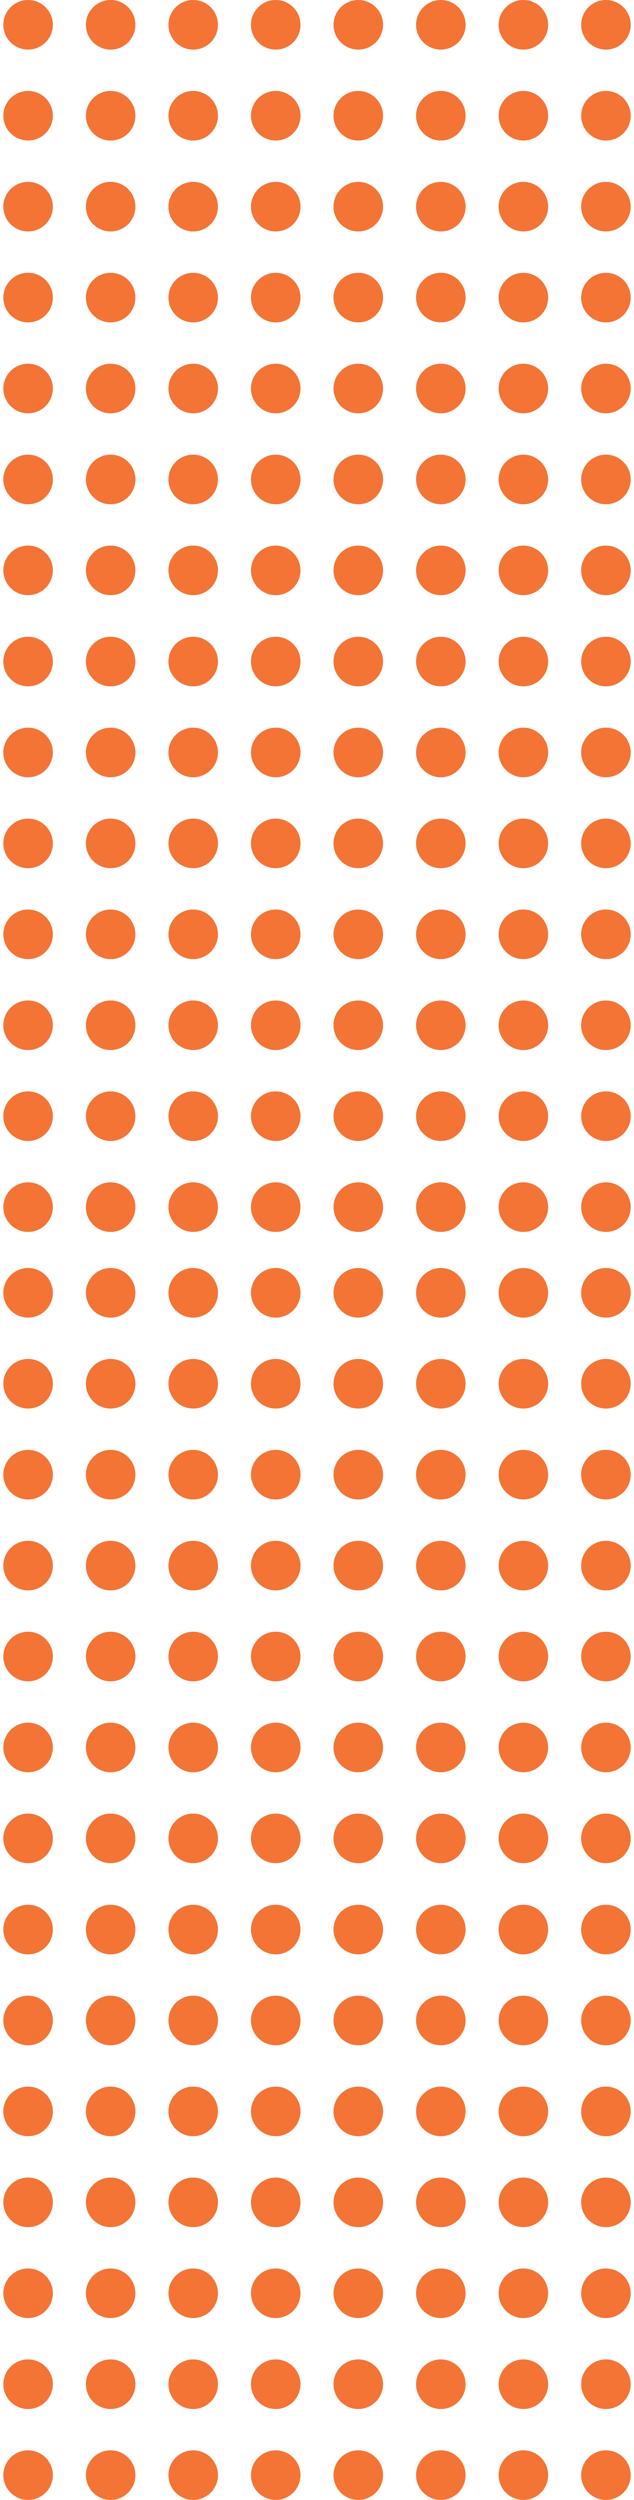 <svg width="48" height="189" viewBox="0 0 48 189" fill="none" xmlns="http://www.w3.org/2000/svg">
<circle cx="2.127" cy="187.125" r="1.875" transform="rotate(-90 2.127 187.125)" fill="#F37435"/>
<circle cx="2.127" cy="180.251" r="1.875" transform="rotate(-90 2.127 180.251)" fill="#F37435"/>
<circle cx="2.127" cy="173.376" r="1.875" transform="rotate(-90 2.127 173.376)" fill="#F37435"/>
<circle cx="2.127" cy="166.502" r="1.875" transform="rotate(-90 2.127 166.502)" fill="#F37435"/>
<circle cx="2.127" cy="159.627" r="1.875" transform="rotate(-90 2.127 159.627)" fill="#F37435"/>
<circle cx="2.127" cy="152.752" r="1.875" transform="rotate(-90 2.127 152.752)" fill="#F37435"/>
<circle cx="2.127" cy="145.878" r="1.875" transform="rotate(-90 2.127 145.878)" fill="#F37435"/>
<circle cx="8.377" cy="187.125" r="1.875" transform="rotate(-90 8.377 187.125)" fill="#F37435"/>
<circle cx="8.377" cy="180.251" r="1.875" transform="rotate(-90 8.377 180.251)" fill="#F37435"/>
<circle cx="8.377" cy="173.376" r="1.875" transform="rotate(-90 8.377 173.376)" fill="#F37435"/>
<circle cx="8.377" cy="166.502" r="1.875" transform="rotate(-90 8.377 166.502)" fill="#F37435"/>
<circle cx="8.377" cy="159.627" r="1.875" transform="rotate(-90 8.377 159.627)" fill="#F37435"/>
<circle cx="8.377" cy="152.753" r="1.875" transform="rotate(-90 8.377 152.753)" fill="#F37435"/>
<circle cx="8.377" cy="145.878" r="1.875" transform="rotate(-90 8.377 145.878)" fill="#F37435"/>
<circle cx="14.627" cy="187.125" r="1.875" transform="rotate(-90 14.627 187.125)" fill="#F37435"/>
<circle cx="14.627" cy="180.251" r="1.875" transform="rotate(-90 14.627 180.251)" fill="#F37435"/>
<circle cx="14.627" cy="173.376" r="1.875" transform="rotate(-90 14.627 173.376)" fill="#F37435"/>
<circle cx="14.627" cy="166.502" r="1.875" transform="rotate(-90 14.627 166.502)" fill="#F37435"/>
<circle cx="14.627" cy="159.627" r="1.875" transform="rotate(-90 14.627 159.627)" fill="#F37435"/>
<circle cx="14.627" cy="152.753" r="1.875" transform="rotate(-90 14.627 152.753)" fill="#F37435"/>
<circle cx="14.627" cy="145.878" r="1.875" transform="rotate(-90 14.627 145.878)" fill="#F37435"/>
<circle cx="20.875" cy="187.125" r="1.875" transform="rotate(-90 20.875 187.125)" fill="#F37435"/>
<circle cx="20.875" cy="180.251" r="1.875" transform="rotate(-90 20.875 180.251)" fill="#F37435"/>
<circle cx="20.875" cy="173.376" r="1.875" transform="rotate(-90 20.875 173.376)" fill="#F37435"/>
<circle cx="20.875" cy="166.502" r="1.875" transform="rotate(-90 20.875 166.502)" fill="#F37435"/>
<circle cx="20.875" cy="159.627" r="1.875" transform="rotate(-90 20.875 159.627)" fill="#F37435"/>
<circle cx="20.875" cy="152.753" r="1.875" transform="rotate(-90 20.875 152.753)" fill="#F37435"/>
<circle cx="20.875" cy="145.878" r="1.875" transform="rotate(-90 20.875 145.878)" fill="#F37435"/>
<circle cx="27.125" cy="187.125" r="1.875" transform="rotate(-90 27.125 187.125)" fill="#F37435"/>
<circle cx="27.125" cy="180.251" r="1.875" transform="rotate(-90 27.125 180.251)" fill="#F37435"/>
<circle cx="27.125" cy="173.376" r="1.875" transform="rotate(-90 27.125 173.376)" fill="#F37435"/>
<circle cx="27.125" cy="166.502" r="1.875" transform="rotate(-90 27.125 166.502)" fill="#F37435"/>
<circle cx="27.125" cy="159.627" r="1.875" transform="rotate(-90 27.125 159.627)" fill="#F37435"/>
<circle cx="27.125" cy="152.753" r="1.875" transform="rotate(-90 27.125 152.753)" fill="#F37435"/>
<circle cx="27.125" cy="145.878" r="1.875" transform="rotate(-90 27.125 145.878)" fill="#F37435"/>
<circle cx="33.375" cy="187.125" r="1.875" transform="rotate(-90 33.375 187.125)" fill="#F37435"/>
<circle cx="33.375" cy="180.251" r="1.875" transform="rotate(-90 33.375 180.251)" fill="#F37435"/>
<circle cx="33.375" cy="173.376" r="1.875" transform="rotate(-90 33.375 173.376)" fill="#F37435"/>
<circle cx="33.375" cy="166.502" r="1.875" transform="rotate(-90 33.375 166.502)" fill="#F37435"/>
<circle cx="33.375" cy="159.627" r="1.875" transform="rotate(-90 33.375 159.627)" fill="#F37435"/>
<circle cx="33.375" cy="152.752" r="1.875" transform="rotate(-90 33.375 152.752)" fill="#F37435"/>
<circle cx="33.375" cy="145.878" r="1.875" transform="rotate(-90 33.375 145.878)" fill="#F37435"/>
<circle cx="39.625" cy="187.125" r="1.875" transform="rotate(-90 39.625 187.125)" fill="#F37435"/>
<circle cx="39.625" cy="180.251" r="1.875" transform="rotate(-90 39.625 180.251)" fill="#F37435"/>
<circle cx="39.625" cy="173.376" r="1.875" transform="rotate(-90 39.625 173.376)" fill="#F37435"/>
<circle cx="39.625" cy="166.502" r="1.875" transform="rotate(-90 39.625 166.502)" fill="#F37435"/>
<circle cx="39.625" cy="159.627" r="1.875" transform="rotate(-90 39.625 159.627)" fill="#F37435"/>
<circle cx="39.625" cy="152.753" r="1.875" transform="rotate(-90 39.625 152.753)" fill="#F37435"/>
<circle cx="39.625" cy="145.878" r="1.875" transform="rotate(-90 39.625 145.878)" fill="#F37435"/>
<circle cx="45.875" cy="187.125" r="1.875" transform="rotate(-90 45.875 187.125)" fill="#F37435"/>
<circle cx="45.875" cy="180.251" r="1.875" transform="rotate(-90 45.875 180.251)" fill="#F37435"/>
<circle cx="45.875" cy="173.376" r="1.875" transform="rotate(-90 45.875 173.376)" fill="#F37435"/>
<circle cx="45.875" cy="166.502" r="1.875" transform="rotate(-90 45.875 166.502)" fill="#F37435"/>
<circle cx="45.875" cy="159.627" r="1.875" transform="rotate(-90 45.875 159.627)" fill="#F37435"/>
<circle cx="45.875" cy="152.753" r="1.875" transform="rotate(-90 45.875 152.753)" fill="#F37435"/>
<circle cx="45.875" cy="145.878" r="1.875" transform="rotate(-90 45.875 145.878)" fill="#F37435"/>
<circle cx="2.127" cy="138.986" r="1.875" transform="rotate(-90 2.127 138.986)" fill="#F37435"/>
<circle cx="2.127" cy="132.112" r="1.875" transform="rotate(-90 2.127 132.112)" fill="#F37435"/>
<circle cx="2.127" cy="125.237" r="1.875" transform="rotate(-90 2.127 125.237)" fill="#F37435"/>
<circle cx="2.127" cy="118.363" r="1.875" transform="rotate(-90 2.127 118.363)" fill="#F37435"/>
<circle cx="2.127" cy="111.488" r="1.875" transform="rotate(-90 2.127 111.488)" fill="#F37435"/>
<circle cx="2.127" cy="104.614" r="1.875" transform="rotate(-90 2.127 104.614)" fill="#F37435"/>
<circle cx="2.127" cy="97.739" r="1.875" transform="rotate(-90 2.127 97.739)" fill="#F37435"/>
<circle cx="8.377" cy="138.986" r="1.875" transform="rotate(-90 8.377 138.986)" fill="#F37435"/>
<circle cx="8.377" cy="132.112" r="1.875" transform="rotate(-90 8.377 132.112)" fill="#F37435"/>
<circle cx="8.377" cy="125.237" r="1.875" transform="rotate(-90 8.377 125.237)" fill="#F37435"/>
<circle cx="8.377" cy="118.363" r="1.875" transform="rotate(-90 8.377 118.363)" fill="#F37435"/>
<circle cx="8.377" cy="111.488" r="1.875" transform="rotate(-90 8.377 111.488)" fill="#F37435"/>
<circle cx="8.377" cy="104.614" r="1.875" transform="rotate(-90 8.377 104.614)" fill="#F37435"/>
<circle cx="8.377" cy="97.739" r="1.875" transform="rotate(-90 8.377 97.739)" fill="#F37435"/>
<circle cx="14.627" cy="138.986" r="1.875" transform="rotate(-90 14.627 138.986)" fill="#F37435"/>
<circle cx="14.627" cy="132.112" r="1.875" transform="rotate(-90 14.627 132.112)" fill="#F37435"/>
<circle cx="14.627" cy="125.237" r="1.875" transform="rotate(-90 14.627 125.237)" fill="#F37435"/>
<circle cx="14.627" cy="118.363" r="1.875" transform="rotate(-90 14.627 118.363)" fill="#F37435"/>
<circle cx="14.627" cy="111.488" r="1.875" transform="rotate(-90 14.627 111.488)" fill="#F37435"/>
<circle cx="14.627" cy="104.614" r="1.875" transform="rotate(-90 14.627 104.614)" fill="#F37435"/>
<circle cx="14.627" cy="97.739" r="1.875" transform="rotate(-90 14.627 97.739)" fill="#F37435"/>
<circle cx="20.875" cy="138.986" r="1.875" transform="rotate(-90 20.875 138.986)" fill="#F37435"/>
<circle cx="20.875" cy="132.112" r="1.875" transform="rotate(-90 20.875 132.112)" fill="#F37435"/>
<circle cx="20.875" cy="125.237" r="1.875" transform="rotate(-90 20.875 125.237)" fill="#F37435"/>
<circle cx="20.875" cy="118.363" r="1.875" transform="rotate(-90 20.875 118.363)" fill="#F37435"/>
<circle cx="20.875" cy="111.488" r="1.875" transform="rotate(-90 20.875 111.488)" fill="#F37435"/>
<circle cx="20.875" cy="104.614" r="1.875" transform="rotate(-90 20.875 104.614)" fill="#F37435"/>
<circle cx="20.875" cy="97.739" r="1.875" transform="rotate(-90 20.875 97.739)" fill="#F37435"/>
<circle cx="27.125" cy="138.986" r="1.875" transform="rotate(-90 27.125 138.986)" fill="#F37435"/>
<circle cx="27.125" cy="132.112" r="1.875" transform="rotate(-90 27.125 132.112)" fill="#F37435"/>
<circle cx="27.125" cy="125.237" r="1.875" transform="rotate(-90 27.125 125.237)" fill="#F37435"/>
<circle cx="27.125" cy="118.363" r="1.875" transform="rotate(-90 27.125 118.363)" fill="#F37435"/>
<circle cx="27.125" cy="111.488" r="1.875" transform="rotate(-90 27.125 111.488)" fill="#F37435"/>
<circle cx="27.125" cy="104.614" r="1.875" transform="rotate(-90 27.125 104.614)" fill="#F37435"/>
<circle cx="27.125" cy="97.739" r="1.875" transform="rotate(-90 27.125 97.739)" fill="#F37435"/>
<circle cx="33.375" cy="138.986" r="1.875" transform="rotate(-90 33.375 138.986)" fill="#F37435"/>
<circle cx="33.375" cy="132.112" r="1.875" transform="rotate(-90 33.375 132.112)" fill="#F37435"/>
<circle cx="33.375" cy="125.237" r="1.875" transform="rotate(-90 33.375 125.237)" fill="#F37435"/>
<circle cx="33.375" cy="118.363" r="1.875" transform="rotate(-90 33.375 118.363)" fill="#F37435"/>
<circle cx="33.375" cy="111.488" r="1.875" transform="rotate(-90 33.375 111.488)" fill="#F37435"/>
<circle cx="33.375" cy="104.614" r="1.875" transform="rotate(-90 33.375 104.614)" fill="#F37435"/>
<circle cx="33.375" cy="97.739" r="1.875" transform="rotate(-90 33.375 97.739)" fill="#F37435"/>
<circle cx="39.625" cy="138.986" r="1.875" transform="rotate(-90 39.625 138.986)" fill="#F37435"/>
<circle cx="39.625" cy="132.112" r="1.875" transform="rotate(-90 39.625 132.112)" fill="#F37435"/>
<circle cx="39.625" cy="125.237" r="1.875" transform="rotate(-90 39.625 125.237)" fill="#F37435"/>
<circle cx="39.625" cy="118.363" r="1.875" transform="rotate(-90 39.625 118.363)" fill="#F37435"/>
<circle cx="39.625" cy="111.488" r="1.875" transform="rotate(-90 39.625 111.488)" fill="#F37435"/>
<circle cx="39.625" cy="104.614" r="1.875" transform="rotate(-90 39.625 104.614)" fill="#F37435"/>
<circle cx="39.625" cy="97.739" r="1.875" transform="rotate(-90 39.625 97.739)" fill="#F37435"/>
<circle cx="45.875" cy="138.986" r="1.875" transform="rotate(-90 45.875 138.986)" fill="#F37435"/>
<circle cx="45.875" cy="132.112" r="1.875" transform="rotate(-90 45.875 132.112)" fill="#F37435"/>
<circle cx="45.875" cy="125.237" r="1.875" transform="rotate(-90 45.875 125.237)" fill="#F37435"/>
<circle cx="45.875" cy="118.363" r="1.875" transform="rotate(-90 45.875 118.363)" fill="#F37435"/>
<circle cx="45.875" cy="111.488" r="1.875" transform="rotate(-90 45.875 111.488)" fill="#F37435"/>
<circle cx="45.875" cy="104.614" r="1.875" transform="rotate(-90 45.875 104.614)" fill="#F37435"/>
<circle cx="45.875" cy="97.739" r="1.875" transform="rotate(-90 45.875 97.739)" fill="#F37435"/>
<circle cx="2.127" cy="91.261" r="1.875" transform="rotate(-90 2.127 91.261)" fill="#F37435"/>
<circle cx="2.127" cy="84.386" r="1.875" transform="rotate(-90 2.127 84.386)" fill="#F37435"/>
<circle cx="2.127" cy="77.512" r="1.875" transform="rotate(-90 2.127 77.512)" fill="#F37435"/>
<circle cx="2.127" cy="70.637" r="1.875" transform="rotate(-90 2.127 70.637)" fill="#F37435"/>
<circle cx="2.127" cy="63.763" r="1.875" transform="rotate(-90 2.127 63.763)" fill="#F37435"/>
<circle cx="2.127" cy="56.888" r="1.875" transform="rotate(-90 2.127 56.888)" fill="#F37435"/>
<circle cx="2.127" cy="50.014" r="1.875" transform="rotate(-90 2.127 50.014)" fill="#F37435"/>
<circle cx="8.377" cy="91.261" r="1.875" transform="rotate(-90 8.377 91.261)" fill="#F37435"/>
<circle cx="8.377" cy="84.386" r="1.875" transform="rotate(-90 8.377 84.386)" fill="#F37435"/>
<circle cx="8.377" cy="77.512" r="1.875" transform="rotate(-90 8.377 77.512)" fill="#F37435"/>
<circle cx="8.377" cy="70.637" r="1.875" transform="rotate(-90 8.377 70.637)" fill="#F37435"/>
<circle cx="8.377" cy="63.763" r="1.875" transform="rotate(-90 8.377 63.763)" fill="#F37435"/>
<circle cx="8.377" cy="56.888" r="1.875" transform="rotate(-90 8.377 56.888)" fill="#F37435"/>
<circle cx="8.377" cy="50.014" r="1.875" transform="rotate(-90 8.377 50.014)" fill="#F37435"/>
<circle cx="14.627" cy="91.261" r="1.875" transform="rotate(-90 14.627 91.261)" fill="#F37435"/>
<circle cx="14.627" cy="84.386" r="1.875" transform="rotate(-90 14.627 84.386)" fill="#F37435"/>
<circle cx="14.627" cy="77.512" r="1.875" transform="rotate(-90 14.627 77.512)" fill="#F37435"/>
<circle cx="14.627" cy="70.637" r="1.875" transform="rotate(-90 14.627 70.637)" fill="#F37435"/>
<circle cx="14.627" cy="63.763" r="1.875" transform="rotate(-90 14.627 63.763)" fill="#F37435"/>
<circle cx="14.627" cy="56.888" r="1.875" transform="rotate(-90 14.627 56.888)" fill="#F37435"/>
<circle cx="14.627" cy="50.014" r="1.875" transform="rotate(-90 14.627 50.014)" fill="#F37435"/>
<circle cx="20.875" cy="91.261" r="1.875" transform="rotate(-90 20.875 91.261)" fill="#F37435"/>
<circle cx="20.875" cy="84.386" r="1.875" transform="rotate(-90 20.875 84.386)" fill="#F37435"/>
<circle cx="20.875" cy="77.512" r="1.875" transform="rotate(-90 20.875 77.512)" fill="#F37435"/>
<circle cx="20.875" cy="70.637" r="1.875" transform="rotate(-90 20.875 70.637)" fill="#F37435"/>
<circle cx="20.875" cy="63.763" r="1.875" transform="rotate(-90 20.875 63.763)" fill="#F37435"/>
<circle cx="20.875" cy="56.888" r="1.875" transform="rotate(-90 20.875 56.888)" fill="#F37435"/>
<circle cx="20.875" cy="50.014" r="1.875" transform="rotate(-90 20.875 50.014)" fill="#F37435"/>
<circle cx="27.125" cy="91.261" r="1.875" transform="rotate(-90 27.125 91.261)" fill="#F37435"/>
<circle cx="27.125" cy="84.386" r="1.875" transform="rotate(-90 27.125 84.386)" fill="#F37435"/>
<circle cx="27.125" cy="77.512" r="1.875" transform="rotate(-90 27.125 77.512)" fill="#F37435"/>
<circle cx="27.125" cy="70.637" r="1.875" transform="rotate(-90 27.125 70.637)" fill="#F37435"/>
<circle cx="27.125" cy="63.763" r="1.875" transform="rotate(-90 27.125 63.763)" fill="#F37435"/>
<circle cx="27.125" cy="56.888" r="1.875" transform="rotate(-90 27.125 56.888)" fill="#F37435"/>
<circle cx="27.125" cy="50.014" r="1.875" transform="rotate(-90 27.125 50.014)" fill="#F37435"/>
<circle cx="33.375" cy="91.261" r="1.875" transform="rotate(-90 33.375 91.261)" fill="#F37435"/>
<circle cx="33.375" cy="84.386" r="1.875" transform="rotate(-90 33.375 84.386)" fill="#F37435"/>
<circle cx="33.375" cy="77.512" r="1.875" transform="rotate(-90 33.375 77.512)" fill="#F37435"/>
<circle cx="33.375" cy="70.637" r="1.875" transform="rotate(-90 33.375 70.637)" fill="#F37435"/>
<circle cx="33.375" cy="63.763" r="1.875" transform="rotate(-90 33.375 63.763)" fill="#F37435"/>
<circle cx="33.375" cy="56.888" r="1.875" transform="rotate(-90 33.375 56.888)" fill="#F37435"/>
<circle cx="33.375" cy="50.014" r="1.875" transform="rotate(-90 33.375 50.014)" fill="#F37435"/>
<circle cx="39.625" cy="91.261" r="1.875" transform="rotate(-90 39.625 91.261)" fill="#F37435"/>
<circle cx="39.625" cy="84.386" r="1.875" transform="rotate(-90 39.625 84.386)" fill="#F37435"/>
<circle cx="39.625" cy="77.512" r="1.875" transform="rotate(-90 39.625 77.512)" fill="#F37435"/>
<circle cx="39.625" cy="70.637" r="1.875" transform="rotate(-90 39.625 70.637)" fill="#F37435"/>
<circle cx="39.625" cy="63.763" r="1.875" transform="rotate(-90 39.625 63.763)" fill="#F37435"/>
<circle cx="39.625" cy="56.888" r="1.875" transform="rotate(-90 39.625 56.888)" fill="#F37435"/>
<circle cx="39.625" cy="50.014" r="1.875" transform="rotate(-90 39.625 50.014)" fill="#F37435"/>
<circle cx="45.875" cy="91.261" r="1.875" transform="rotate(-90 45.875 91.261)" fill="#F37435"/>
<circle cx="45.875" cy="84.386" r="1.875" transform="rotate(-90 45.875 84.386)" fill="#F37435"/>
<circle cx="45.875" cy="77.512" r="1.875" transform="rotate(-90 45.875 77.512)" fill="#F37435"/>
<circle cx="45.875" cy="70.637" r="1.875" transform="rotate(-90 45.875 70.637)" fill="#F37435"/>
<circle cx="45.875" cy="63.763" r="1.875" transform="rotate(-90 45.875 63.763)" fill="#F37435"/>
<circle cx="45.875" cy="56.888" r="1.875" transform="rotate(-90 45.875 56.888)" fill="#F37435"/>
<circle cx="45.875" cy="50.014" r="1.875" transform="rotate(-90 45.875 50.014)" fill="#F37435"/>
<circle cx="2.127" cy="43.122" r="1.875" transform="rotate(-90 2.127 43.122)" fill="#F37435"/>
<circle cx="2.127" cy="36.248" r="1.875" transform="rotate(-90 2.127 36.248)" fill="#F37435"/>
<circle cx="2.127" cy="29.373" r="1.875" transform="rotate(-90 2.127 29.373)" fill="#F37435"/>
<circle cx="2.127" cy="22.498" r="1.875" transform="rotate(-90 2.127 22.498)" fill="#F37435"/>
<circle cx="2.127" cy="15.624" r="1.875" transform="rotate(-90 2.127 15.624)" fill="#F37435"/>
<circle cx="2.127" cy="8.749" r="1.875" transform="rotate(-90 2.127 8.749)" fill="#F37435"/>
<circle cx="2.127" cy="1.875" r="1.875" transform="rotate(-90 2.127 1.875)" fill="#F37435"/>
<circle cx="8.377" cy="43.122" r="1.875" transform="rotate(-90 8.377 43.122)" fill="#F37435"/>
<circle cx="8.377" cy="36.248" r="1.875" transform="rotate(-90 8.377 36.248)" fill="#F37435"/>
<circle cx="8.377" cy="29.373" r="1.875" transform="rotate(-90 8.377 29.373)" fill="#F37435"/>
<circle cx="8.377" cy="22.499" r="1.875" transform="rotate(-90 8.377 22.499)" fill="#F37435"/>
<circle cx="8.377" cy="15.624" r="1.875" transform="rotate(-90 8.377 15.624)" fill="#F37435"/>
<circle cx="8.377" cy="8.75" r="1.875" transform="rotate(-90 8.377 8.75)" fill="#F37435"/>
<circle cx="8.377" cy="1.875" r="1.875" transform="rotate(-90 8.377 1.875)" fill="#F37435"/>
<circle cx="14.627" cy="43.122" r="1.875" transform="rotate(-90 14.627 43.122)" fill="#F37435"/>
<circle cx="14.627" cy="36.248" r="1.875" transform="rotate(-90 14.627 36.248)" fill="#F37435"/>
<circle cx="14.627" cy="29.373" r="1.875" transform="rotate(-90 14.627 29.373)" fill="#F37435"/>
<circle cx="14.627" cy="22.499" r="1.875" transform="rotate(-90 14.627 22.499)" fill="#F37435"/>
<circle cx="14.627" cy="15.624" r="1.875" transform="rotate(-90 14.627 15.624)" fill="#F37435"/>
<circle cx="14.627" cy="8.75" r="1.875" transform="rotate(-90 14.627 8.75)" fill="#F37435"/>
<circle cx="14.627" cy="1.875" r="1.875" transform="rotate(-90 14.627 1.875)" fill="#F37435"/>
<circle cx="20.875" cy="43.122" r="1.875" transform="rotate(-90 20.875 43.122)" fill="#F37435"/>
<circle cx="20.875" cy="36.248" r="1.875" transform="rotate(-90 20.875 36.248)" fill="#F37435"/>
<circle cx="20.875" cy="29.373" r="1.875" transform="rotate(-90 20.875 29.373)" fill="#F37435"/>
<circle cx="20.875" cy="22.499" r="1.875" transform="rotate(-90 20.875 22.499)" fill="#F37435"/>
<circle cx="20.875" cy="15.624" r="1.875" transform="rotate(-90 20.875 15.624)" fill="#F37435"/>
<circle cx="20.875" cy="8.75" r="1.875" transform="rotate(-90 20.875 8.75)" fill="#F37435"/>
<circle cx="20.875" cy="1.875" r="1.875" transform="rotate(-90 20.875 1.875)" fill="#F37435"/>
<circle cx="27.125" cy="43.122" r="1.875" transform="rotate(-90 27.125 43.122)" fill="#F37435"/>
<circle cx="27.125" cy="36.248" r="1.875" transform="rotate(-90 27.125 36.248)" fill="#F37435"/>
<circle cx="27.125" cy="29.373" r="1.875" transform="rotate(-90 27.125 29.373)" fill="#F37435"/>
<circle cx="27.125" cy="22.499" r="1.875" transform="rotate(-90 27.125 22.499)" fill="#F37435"/>
<circle cx="27.125" cy="15.624" r="1.875" transform="rotate(-90 27.125 15.624)" fill="#F37435"/>
<circle cx="27.125" cy="8.75" r="1.875" transform="rotate(-90 27.125 8.75)" fill="#F37435"/>
<circle cx="27.125" cy="1.875" r="1.875" transform="rotate(-90 27.125 1.875)" fill="#F37435"/>
<circle cx="33.375" cy="43.122" r="1.875" transform="rotate(-90 33.375 43.122)" fill="#F37435"/>
<circle cx="33.375" cy="36.248" r="1.875" transform="rotate(-90 33.375 36.248)" fill="#F37435"/>
<circle cx="33.375" cy="29.373" r="1.875" transform="rotate(-90 33.375 29.373)" fill="#F37435"/>
<circle cx="33.375" cy="22.498" r="1.875" transform="rotate(-90 33.375 22.498)" fill="#F37435"/>
<circle cx="33.375" cy="15.624" r="1.875" transform="rotate(-90 33.375 15.624)" fill="#F37435"/>
<circle cx="33.375" cy="8.749" r="1.875" transform="rotate(-90 33.375 8.749)" fill="#F37435"/>
<circle cx="33.375" cy="1.875" r="1.875" transform="rotate(-90 33.375 1.875)" fill="#F37435"/>
<circle cx="39.625" cy="43.122" r="1.875" transform="rotate(-90 39.625 43.122)" fill="#F37435"/>
<circle cx="39.625" cy="36.248" r="1.875" transform="rotate(-90 39.625 36.248)" fill="#F37435"/>
<circle cx="39.625" cy="29.373" r="1.875" transform="rotate(-90 39.625 29.373)" fill="#F37435"/>
<circle cx="39.625" cy="22.499" r="1.875" transform="rotate(-90 39.625 22.499)" fill="#F37435"/>
<circle cx="39.625" cy="15.624" r="1.875" transform="rotate(-90 39.625 15.624)" fill="#F37435"/>
<circle cx="39.625" cy="8.75" r="1.875" transform="rotate(-90 39.625 8.75)" fill="#F37435"/>
<circle cx="39.625" cy="1.875" r="1.875" transform="rotate(-90 39.625 1.875)" fill="#F37435"/>
<circle cx="45.875" cy="43.122" r="1.875" transform="rotate(-90 45.875 43.122)" fill="#F37435"/>
<circle cx="45.875" cy="36.248" r="1.875" transform="rotate(-90 45.875 36.248)" fill="#F37435"/>
<circle cx="45.875" cy="29.373" r="1.875" transform="rotate(-90 45.875 29.373)" fill="#F37435"/>
<circle cx="45.875" cy="22.499" r="1.875" transform="rotate(-90 45.875 22.499)" fill="#F37435"/>
<circle cx="45.875" cy="15.624" r="1.875" transform="rotate(-90 45.875 15.624)" fill="#F37435"/>
<circle cx="45.875" cy="8.75" r="1.875" transform="rotate(-90 45.875 8.75)" fill="#F37435"/>
<circle cx="45.875" cy="1.875" r="1.875" transform="rotate(-90 45.875 1.875)" fill="#F37435"/>
</svg>
